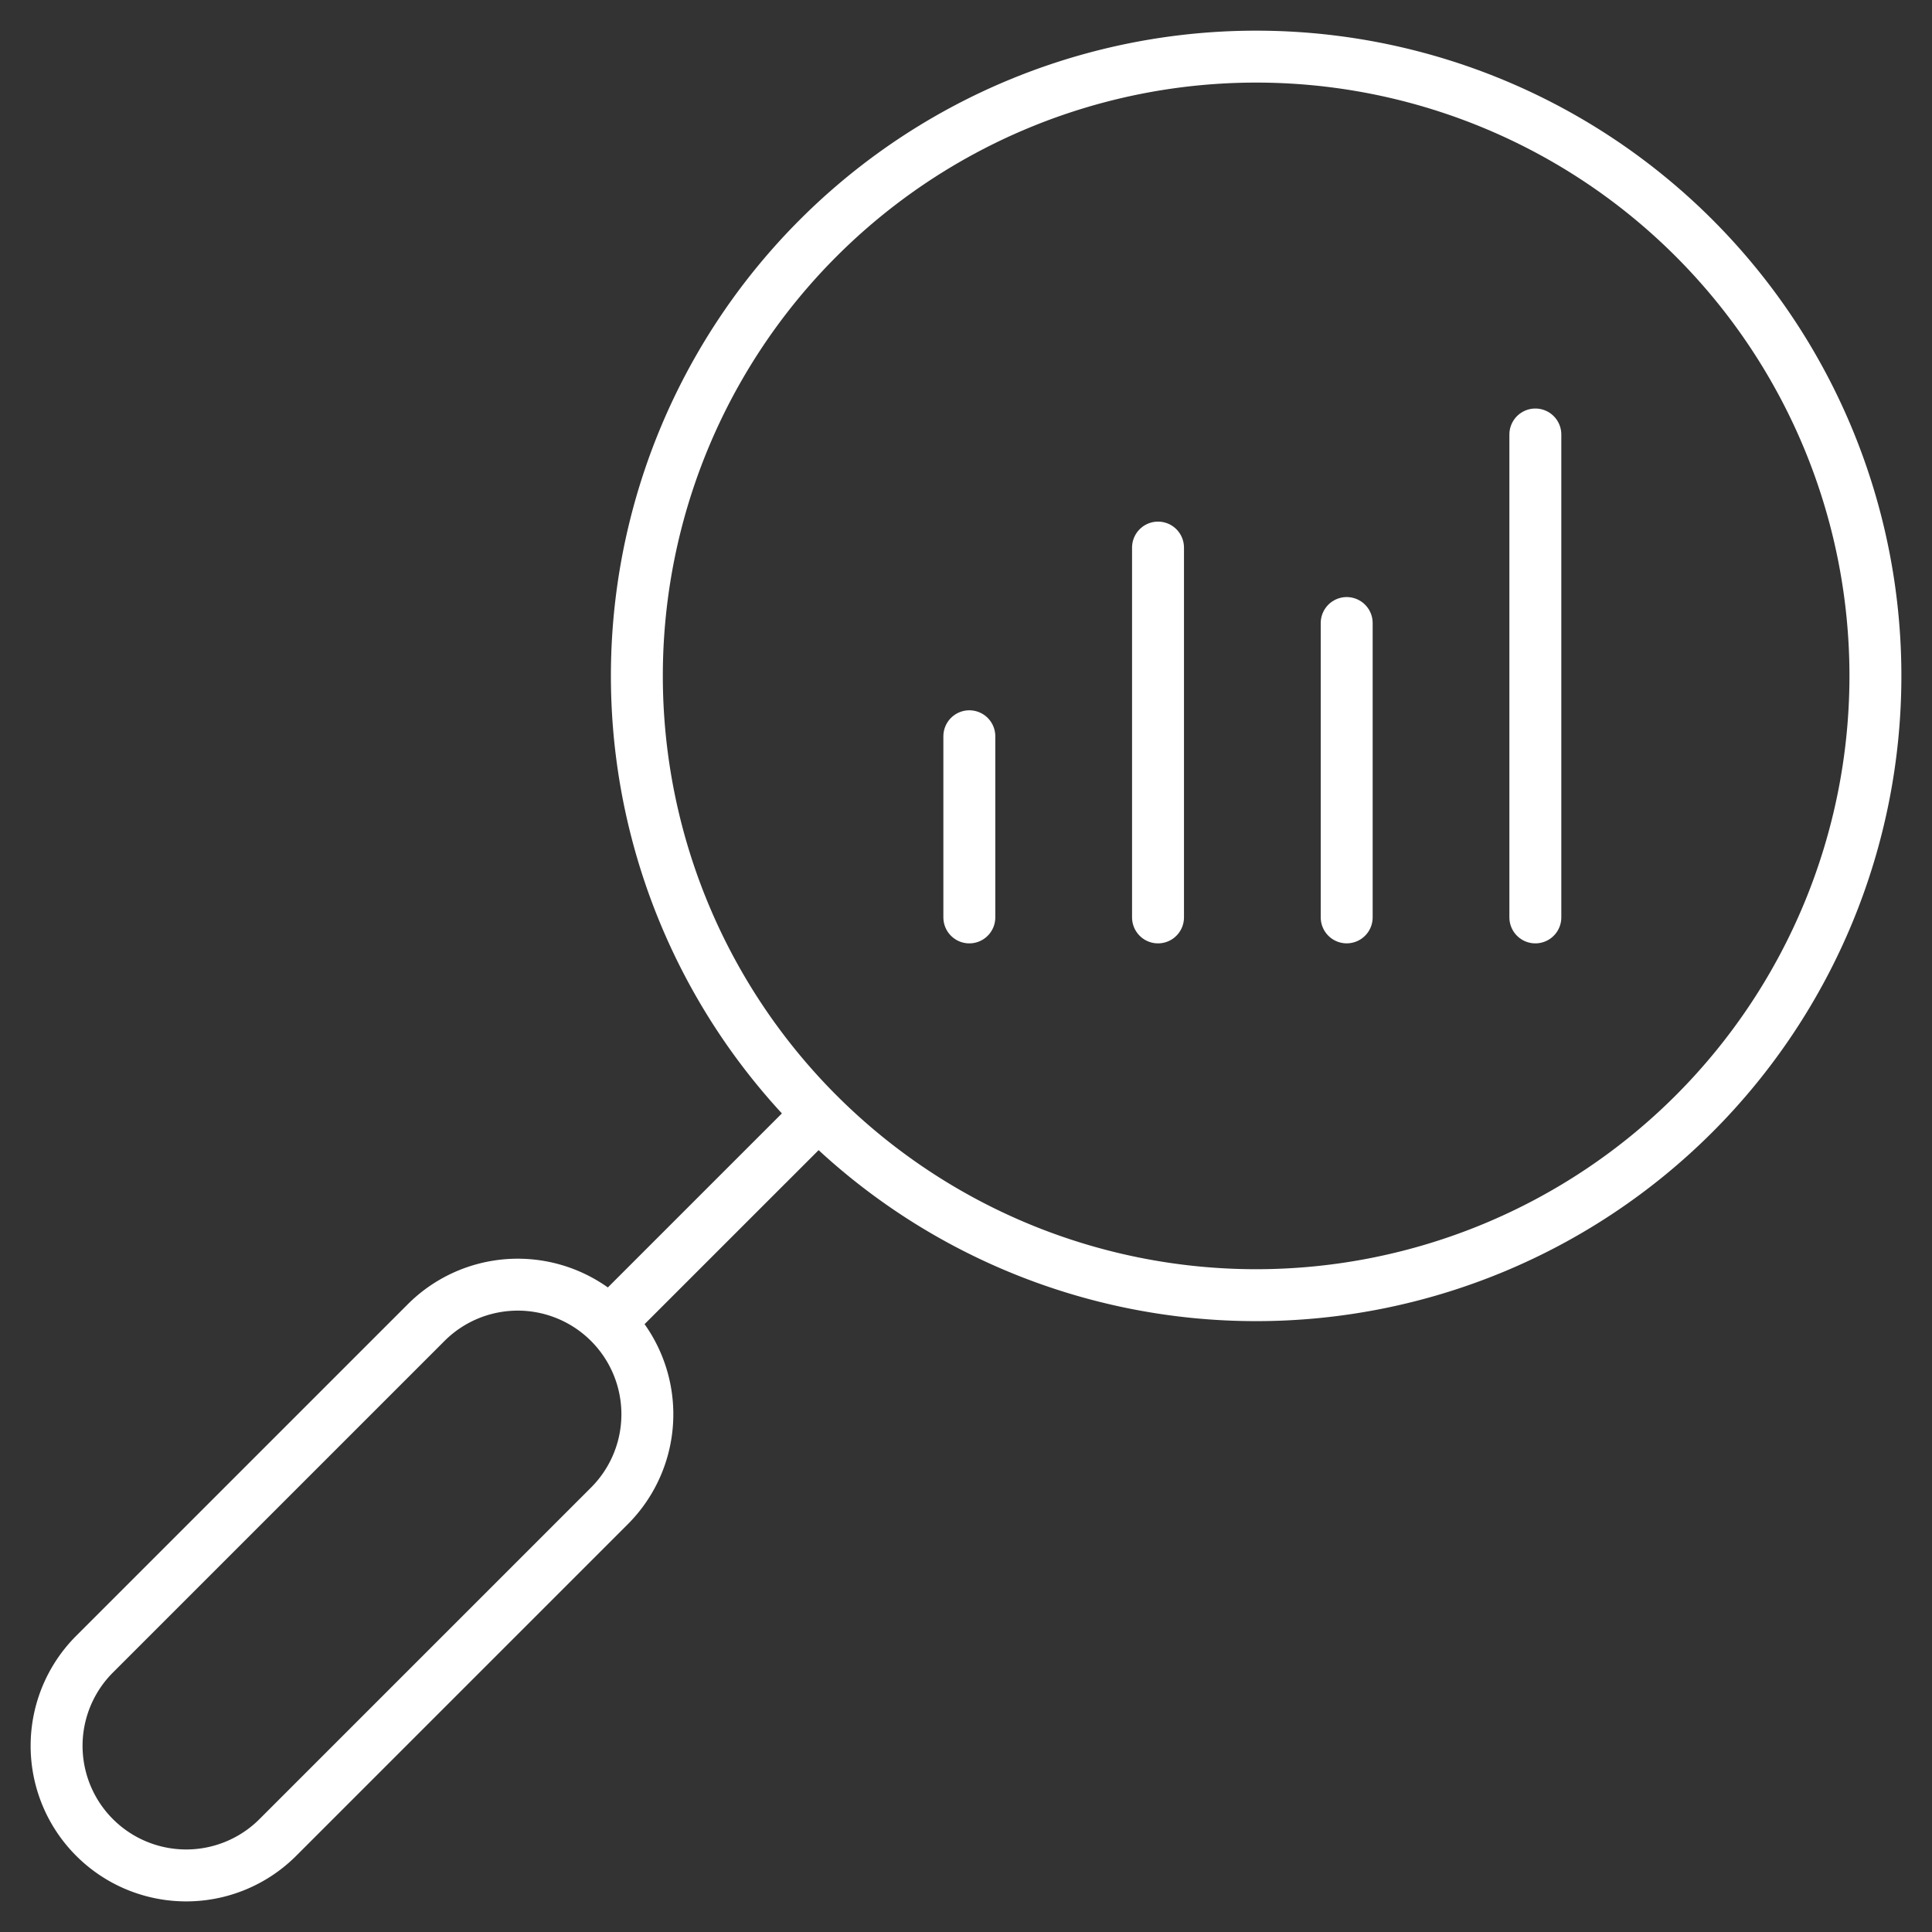 <svg id="seo_icon" data-name="seo icon" xmlns="http://www.w3.org/2000/svg" xmlns:xlink="http://www.w3.org/1999/xlink" width="74.411" height="74.411" viewBox="0 0 74.411 74.411">
  <rect x="0" y="0" width="74.411" height="74.411" fill="#333333" stroke="none"/>
  <defs>
    <clipPath id="clip-path">
      <path id="path1773" d="M0-682.665H74.411v74.411H0Z" transform="translate(0 682.665)" fill="#fff"/>
    </clipPath>
  </defs>
  <g id="g1769">
    <g id="g1771" clip-path="url(#clip-path)">
      <g id="g1777" transform="translate(2.18 49.479)">
        <path id="path1779" d="M-11.95-174.033h0a4.991,4.991,0,0,1,0-7.059L.82-193.862a4.991,4.991,0,0,1,7.059,0h0a4.991,4.991,0,0,1,0,7.059l-12.77,12.77A4.991,4.991,0,0,1-11.95-174.033Z" transform="translate(13.412 195.324)" fill="none" stroke="#fff" stroke-linecap="round" stroke-miterlimit="10" stroke-width="2"/>
      </g>
      <g id="g1781" transform="translate(23.47 42.897)">
        <path id="path1783" d="M0-65.748l8.044-8.043" transform="translate(0 73.792)" fill="none" stroke="#fff" stroke-miterlimit="10" stroke-width="2"/>
      </g>
      <g id="g1785" transform="translate(24.528 2.18)">
        <path id="path1787" d="M-332.832-332.832a23.852,23.852,0,0,0,0-33.731,23.851,23.851,0,0,0-33.731,0,23.851,23.851,0,0,0,0,33.731A23.852,23.852,0,0,0-332.832-332.832Z" transform="translate(373.55 373.55)" fill="none" stroke="#fff" stroke-linecap="round" stroke-miterlimit="10" stroke-width="2"/>
      </g>
      <g id="g1789" transform="translate(37.334 28.357)">
        <path id="path1791" d="M0-57.03v-6.977" transform="translate(0 64.007)" fill="none" stroke="#fff" stroke-linecap="round" stroke-miterlimit="10" stroke-width="2"/>
      </g>
      <g id="g1793" transform="translate(44.601 21.09)">
        <path id="path1795" d="M0-116.429v-14.244" transform="translate(0 130.673)" fill="none" stroke="#fff" stroke-linecap="round" stroke-miterlimit="10" stroke-width="2"/>
      </g>
      <g id="g1797" transform="translate(51.868 23.997)">
        <path id="path1799" d="M0-92.67v-11.337" transform="translate(0 104.006)" fill="none" stroke="#fff" stroke-linecap="round" stroke-miterlimit="10" stroke-width="2"/>
      </g>
      <g id="g1801" transform="translate(59.134 16.73)">
        <path id="path1803" d="M0-152.069v-18.6" transform="translate(0 170.673)" fill="none" stroke="#fff" stroke-linecap="round" stroke-miterlimit="10" stroke-width="2"/>
      </g>
    </g>
  </g>
</svg>

